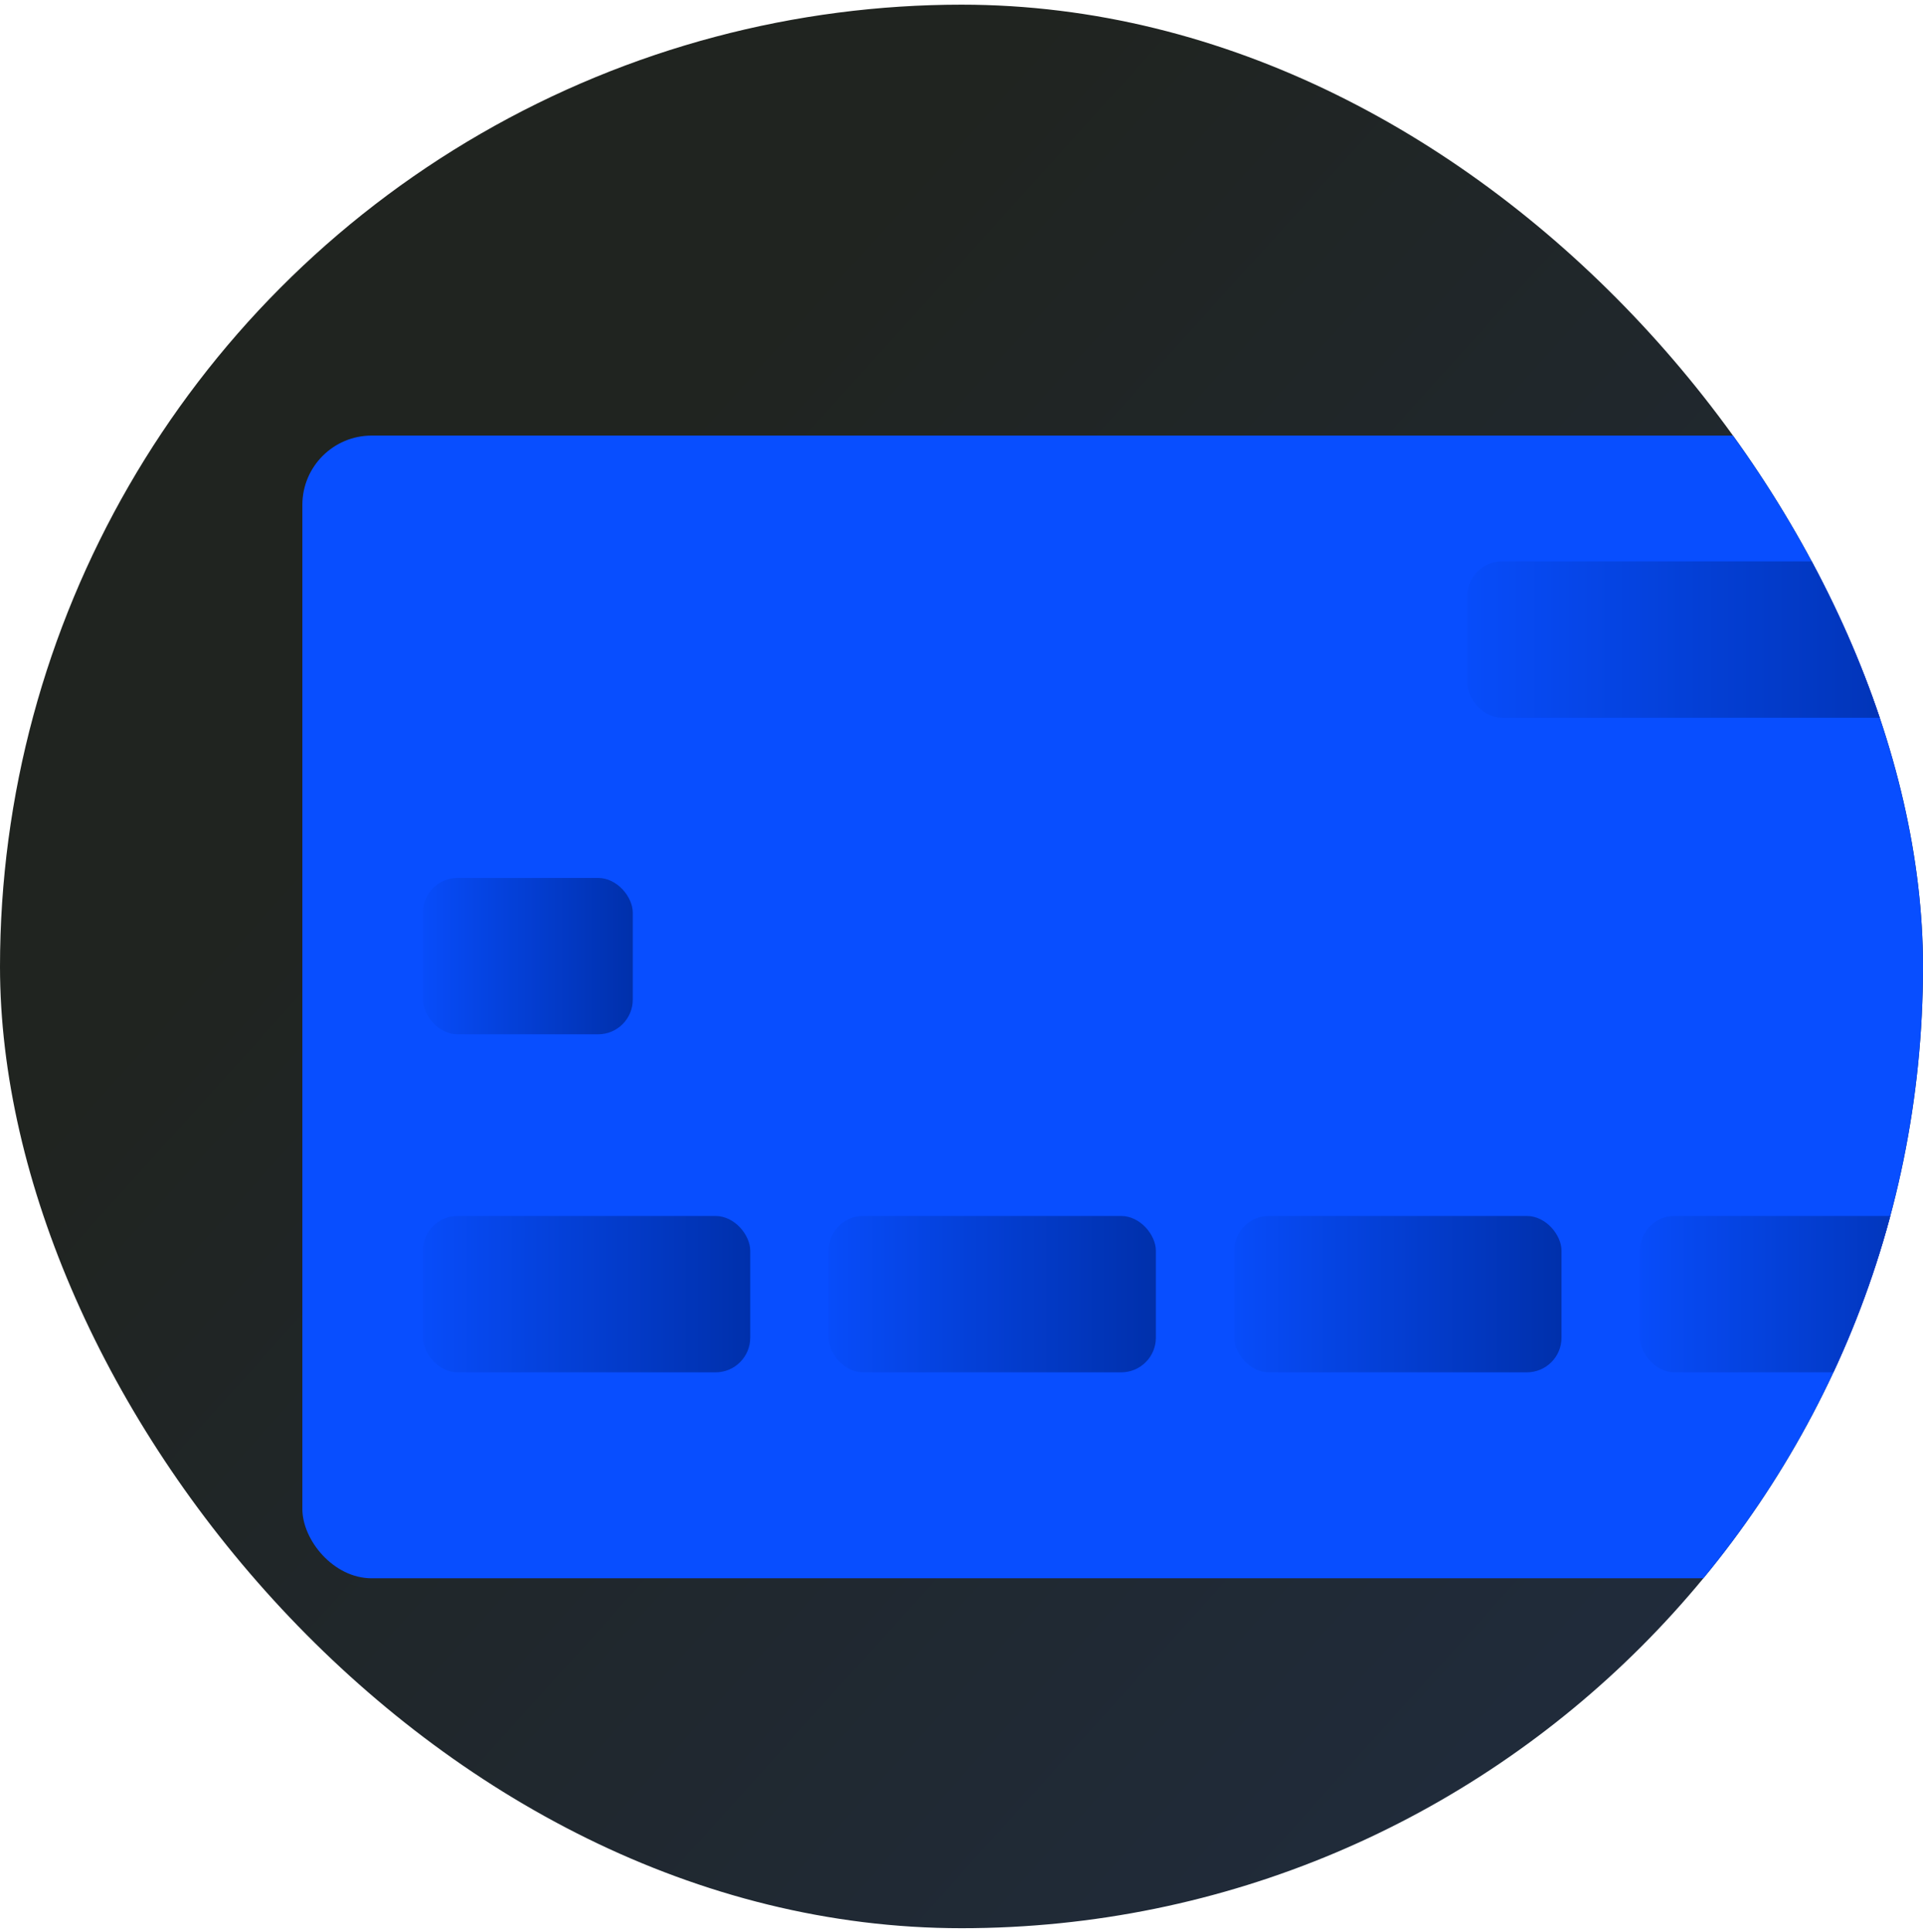 <?xml version="1.0" encoding="UTF-8"?> <svg xmlns="http://www.w3.org/2000/svg" width="222" height="223" viewBox="0 0 222 223" fill="none"> <g clip-path="url(#clip0_1878_16866)"> <circle cx="111.045" cy="111.584" r="111.045" fill="url(#paint0_linear_1878_16866)"></circle> <rect x="34.906" y="50.272" width="206.911" height="131.883" rx="8" fill="#084EFF"></rect> <rect x="169.393" y="64.791" width="57.705" height="18.045" rx="4" fill="url(#paint1_linear_1878_16866)"></rect> <rect x="48.825" y="140.34" width="37.784" height="18.045" rx="4" fill="url(#paint2_linear_1878_16866)"></rect> <rect x="48.825" y="101.326" width="24.224" height="18.045" rx="4" fill="url(#paint3_linear_1878_16866)"></rect> <rect x="95.654" y="140.34" width="37.784" height="18.045" rx="4" fill="url(#paint4_linear_1878_16866)"></rect> <rect x="142.484" y="140.34" width="37.784" height="18.045" rx="4" fill="url(#paint5_linear_1878_16866)"></rect> <rect x="189.314" y="140.34" width="37.784" height="18.045" rx="4" fill="url(#paint6_linear_1878_16866)"></rect> </g> <defs> <linearGradient id="paint0_linear_1878_16866" x1="68.439" y1="58.787" x2="216.41" y2="192.48" gradientUnits="userSpaceOnUse"> <stop stop-color="#202420"></stop> <stop offset="1" stop-color="#202C3E"></stop> </linearGradient> <linearGradient id="paint1_linear_1878_16866" x1="165.79" y1="73.814" x2="227.098" y2="73.814" gradientUnits="userSpaceOnUse"> <stop stop-color="#084EFF"></stop> <stop offset="1" stop-color="#0030AB"></stop> </linearGradient> <linearGradient id="paint2_linear_1878_16866" x1="46.466" y1="149.362" x2="86.609" y2="149.362" gradientUnits="userSpaceOnUse"> <stop stop-color="#084EFF"></stop> <stop offset="1" stop-color="#0030AB"></stop> </linearGradient> <linearGradient id="paint3_linear_1878_16866" x1="47.312" y1="110.349" x2="73.048" y2="110.349" gradientUnits="userSpaceOnUse"> <stop stop-color="#084EFF"></stop> <stop offset="1" stop-color="#0030AB"></stop> </linearGradient> <linearGradient id="paint4_linear_1878_16866" x1="93.295" y1="149.362" x2="133.439" y2="149.362" gradientUnits="userSpaceOnUse"> <stop stop-color="#084EFF"></stop> <stop offset="1" stop-color="#0030AB"></stop> </linearGradient> <linearGradient id="paint5_linear_1878_16866" x1="140.125" y1="149.362" x2="180.269" y2="149.362" gradientUnits="userSpaceOnUse"> <stop stop-color="#084EFF"></stop> <stop offset="1" stop-color="#0030AB"></stop> </linearGradient> <linearGradient id="paint6_linear_1878_16866" x1="186.955" y1="149.362" x2="227.098" y2="149.362" gradientUnits="userSpaceOnUse"> <stop stop-color="#084EFF"></stop> <stop offset="1" stop-color="#0030AB"></stop> </linearGradient> <clipPath id="clip0_1878_16866"> <rect y="0.539" width="222" height="222" rx="111" fill="white"></rect> </clipPath> </defs> </svg> 